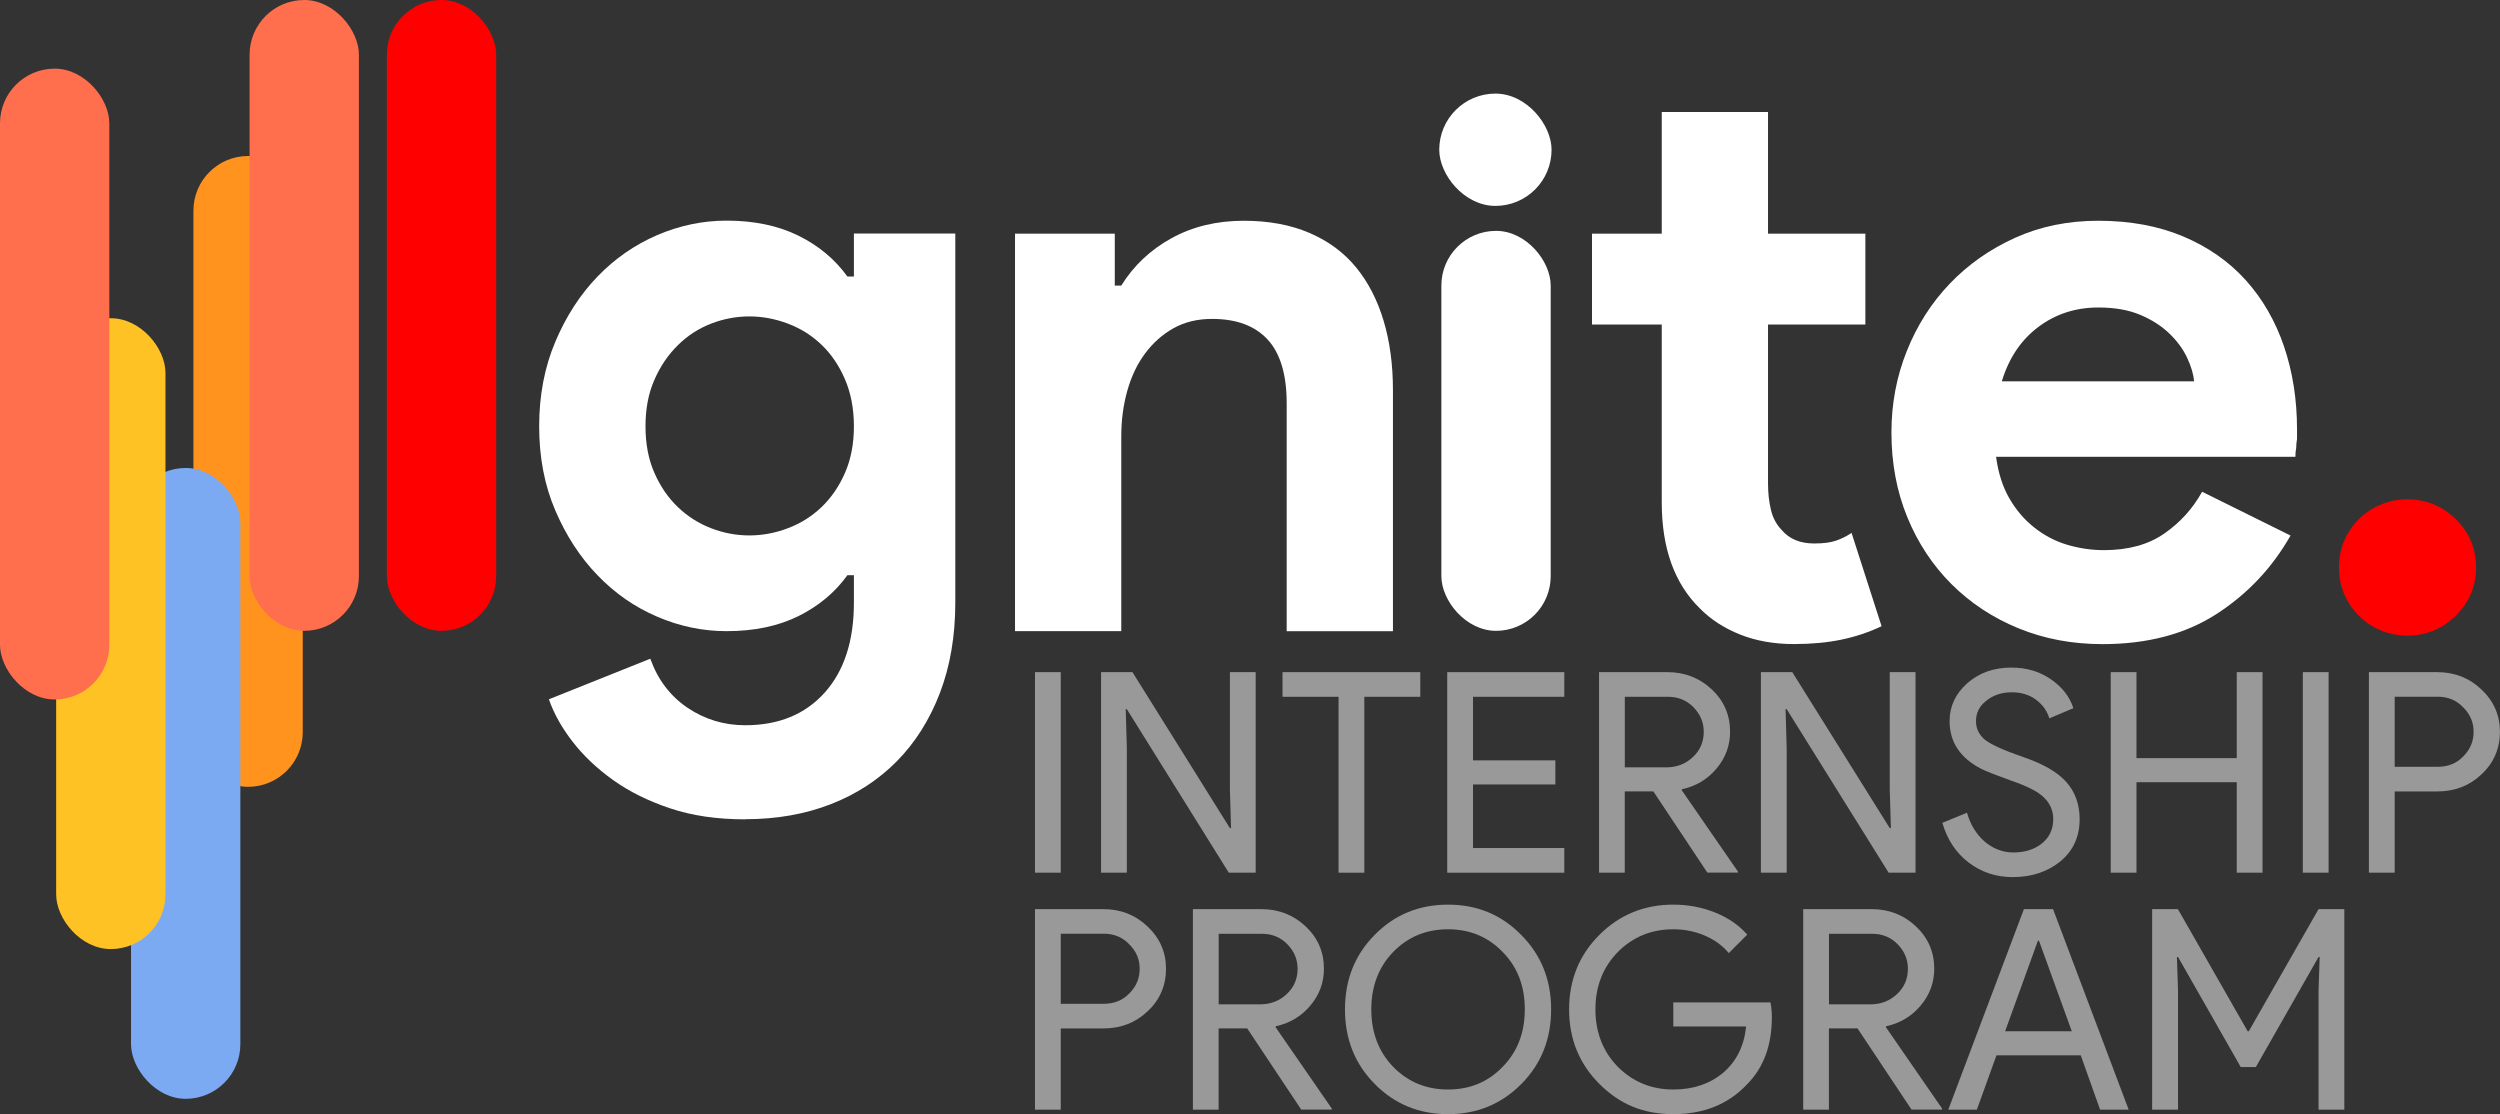 <?xml version="1.0" encoding="UTF-8"?>
<svg xmlns="http://www.w3.org/2000/svg" viewBox="0 0 400.66 178.55">
  <rect x="0" y="0" width="400.66" height="178.55" fill="#333333" stroke="none"/>
  <defs>
    <style>
      .cls-1 {
        fill: #7caaf2;
      }

      .cls-2 {
        fill: #ff6e4d;
      }

      .cls-3 {
        fill: #fff;
      }

      .cls-4 {
        fill: red;
      }

      .cls-5 {
        isolation: isolate;
      }

      .cls-6 {
        fill: #ff931e;
      }

      .cls-7 {
        mix-blend-mode: multiply;
      }

      .cls-8 {
        fill: #999;
      }

      .cls-9 {
        mix-blend-mode: overlay;
      }

      .cls-10 {
        fill: #ffc225;
      }
    </style>
  </defs>
  <g class="cls-5">
    <g id="Layer_2" data-name="Layer 2">
      <g id="Layer_1-2" data-name="Layer 1">
        <g>
          <path class="cls-3" d="M119.44,131.31c-4.51,0-8.52-.58-12.03-1.76-3.51-1.17-6.57-2.69-9.17-4.55-2.6-1.86-4.77-3.92-6.5-6.17-1.74-2.25-2.99-4.51-3.77-6.76l16.25-6.5c1.21,3.38,3.21,6,5.98,7.87,2.77,1.86,5.85,2.79,9.23,2.79,5.37,0,9.62-1.75,12.74-5.23,3.12-3.49,4.68-8.29,4.68-14.4v-4.42h-1.04c-1.99,2.77-4.62,4.96-7.87,6.57-3.25,1.6-7.08,2.4-11.5,2.4-3.81,0-7.52-.77-11.12-2.32-3.6-1.54-6.78-3.75-9.55-6.63-2.78-2.87-5.03-6.33-6.76-10.36-1.74-4.03-2.6-8.54-2.6-13.52s.87-9.5,2.6-13.58c1.73-4.08,3.98-7.55,6.76-10.43,2.77-2.87,5.96-5.08,9.55-6.63,3.6-1.54,7.3-2.32,11.12-2.32,4.42,0,8.25.8,11.5,2.4,3.25,1.6,5.87,3.79,7.87,6.56h1.04v-6.89h16.25v59.15c0,5.37-.83,10.2-2.47,14.49-1.65,4.29-3.94,7.93-6.89,10.92-2.95,2.99-6.48,5.29-10.59,6.89-4.12,1.6-8.69,2.41-13.71,2.41ZM120.09,85.81c2.08,0,4.14-.38,6.17-1.15,2.04-.77,3.83-1.89,5.39-3.38,1.56-1.49,2.82-3.32,3.77-5.49.95-2.17,1.43-4.66,1.43-7.47s-.48-5.32-1.43-7.53c-.95-2.21-2.21-4.06-3.77-5.55-1.56-1.49-3.36-2.62-5.39-3.38-2.04-.77-4.09-1.15-6.17-1.15s-4.12.38-6.11,1.15c-1.99.77-3.77,1.91-5.33,3.45-1.56,1.53-2.82,3.38-3.77,5.55-.96,2.17-1.43,4.66-1.43,7.46s.47,5.3,1.43,7.47c.95,2.17,2.21,4,3.77,5.49,1.56,1.49,3.34,2.62,5.33,3.38,1.99.77,4.03,1.15,6.11,1.15Z"/>
          <path class="cls-3" d="M178.66,45.77h1.04c1.99-3.21,4.68-5.74,8.06-7.6,3.38-1.86,7.24-2.79,11.57-2.79,3.99,0,7.5.65,10.53,1.95,3.03,1.3,5.52,3.14,7.47,5.52,1.95,2.38,3.42,5.24,4.42,8.58,1,3.34,1.49,7.04,1.49,11.12v38.61h-17.03v-36.53c0-4.59-1.02-8-3.05-10.21-2.04-2.21-5.01-3.31-8.91-3.31-2.34,0-4.4.5-6.17,1.49-1.78,1-3.29,2.34-4.55,4.03-1.26,1.69-2.21,3.68-2.86,5.98-.65,2.3-.97,4.75-.97,7.34v31.2h-17.03v-63.7h15.99v8.32Z"/>
          <path class="cls-4" d="M385.77,101.87c-1.47,0-2.88-.28-4.22-.85-1.35-.56-2.52-1.34-3.51-2.34-1-1-1.78-2.15-2.34-3.45-.56-1.3-.84-2.73-.84-4.29s.28-2.99.84-4.29c.56-1.3,1.34-2.45,2.34-3.44.99-1,2.16-1.78,3.51-2.34,1.34-.56,2.75-.85,4.22-.85,3.03,0,5.63,1.06,7.8,3.19,2.17,2.12,3.25,4.7,3.25,7.73s-1.08,5.61-3.25,7.74c-2.17,2.12-4.77,3.19-7.8,3.19Z"/>
          <path class="cls-3" d="M266.32,52.01h-11.18v-14.56h11.18v-19.5h17.03v19.5h15.6v14.56h-15.6v25.45c0,1.52.15,2.93.46,4.22.3,1.3.89,2.39,1.75,3.28,1.21,1.43,2.95,2.14,5.2,2.14,1.47,0,2.64-.15,3.51-.46.87-.3,1.69-.71,2.47-1.23l4.81,14.95c-1.99.95-4.14,1.67-6.43,2.15-2.3.48-4.83.71-7.61.71-3.21,0-6.09-.51-8.64-1.53-2.56-1.02-4.7-2.41-6.44-4.18-4.07-3.98-6.11-9.64-6.11-16.99v-28.53Z"/>
          <path class="cls-3" d="M367.1,85.81c-2.95,5.2-6.91,9.4-11.9,12.61-4.98,3.21-11.07,4.81-18.26,4.81-4.85,0-9.34-.85-13.46-2.54-4.12-1.69-7.69-4.05-10.73-7.08-3.03-3.03-5.39-6.61-7.08-10.73-1.69-4.12-2.54-8.65-2.54-13.58,0-4.59.82-8.95,2.47-13.06,1.65-4.12,3.94-7.71,6.89-10.79,2.95-3.08,6.44-5.52,10.46-7.34,4.03-1.82,8.47-2.73,13.33-2.73,5.11,0,9.66.84,13.65,2.53,3.99,1.69,7.32,4.03,10.01,7.02,2.68,2.99,4.72,6.52,6.11,10.6,1.38,4.07,2.08,8.49,2.08,13.26v1.56c-.09.52-.13,1-.13,1.43-.09.43-.13.91-.13,1.43h-47.97c.35,2.6,1.06,4.83,2.15,6.7,1.08,1.86,2.42,3.42,4.03,4.68,1.6,1.26,3.36,2.17,5.26,2.73,1.91.56,3.85.85,5.85.85,3.9,0,7.13-.89,9.68-2.67,2.56-1.78,4.57-4.01,6.05-6.69l14.17,7.02ZM351.63,61.11c-.09-1.13-.46-2.38-1.11-3.77-.65-1.39-1.6-2.69-2.86-3.9-1.26-1.21-2.82-2.21-4.68-2.99-1.86-.78-4.09-1.17-6.69-1.17-3.64,0-6.85,1.04-9.62,3.12s-4.72,4.98-5.85,8.71h30.81Z"/>
          <g>
            <g>
              <path class="cls-8" d="M170,139.86h-4.13v-32.14h4.13v32.14Z"/>
              <path class="cls-8" d="M180.59,139.86h-4.13v-32.14h5.03l15.62,25h.18l-.18-6.19v-18.81h4.13v32.14h-4.31l-16.34-26.21h-.18l.18,6.19v20.02Z"/>
              <path class="cls-8" d="M218.65,111.67v28.19h-4.13v-28.19h-8.98v-3.95h22.08v3.95h-8.98Z"/>
              <path class="cls-8" d="M250.7,107.72v3.95h-14.63v10.19h13.2v3.86h-13.2v10.19h14.63v3.95h-18.76v-32.14h18.76Z"/>
              <path class="cls-8" d="M260.4,139.86h-4.13v-32.14h10.95c2.78,0,5.15.92,7.11,2.76,1.96,1.84,2.94,4.11,2.94,6.8,0,2.21-.73,4.18-2.18,5.9-1.45,1.72-3.28,2.82-5.5,3.3l-.09.13,9.02,13.06v.18h-4.89l-8.66-13.02h-4.58v13.02ZM260.4,111.67v11.31h6.64c1.68,0,3.1-.55,4.26-1.64,1.17-1.09,1.75-2.45,1.75-4.06,0-1.5-.55-2.81-1.64-3.93-1.09-1.12-2.46-1.68-4.11-1.68h-6.91Z"/>
              <path class="cls-8" d="M286.34,139.86h-4.13v-32.14h5.03l15.62,25h.18l-.18-6.19v-18.81h4.13v32.14h-4.31l-16.34-26.21h-.18l.18,6.19v20.02Z"/>
              <path class="cls-8" d="M333.29,131.28c0,2.81-1.03,5.07-3.1,6.78-2.09,1.68-4.64,2.51-7.63,2.51-2.66,0-5.01-.78-7.05-2.33-2.04-1.56-3.44-3.68-4.22-6.37l3.95-1.62c.27.96.64,1.83,1.12,2.6.48.78,1.04,1.44,1.68,2,.64.55,1.35.99,2.13,1.3.78.31,1.6.47,2.47.47,1.89,0,3.43-.49,4.62-1.46,1.2-.97,1.8-2.27,1.8-3.88,0-1.35-.49-2.5-1.48-3.46-.93-.93-2.66-1.82-5.21-2.69-2.57-.93-4.17-1.56-4.8-1.89-3.41-1.74-5.12-4.29-5.12-7.68,0-2.36.94-4.38,2.83-6.06,1.91-1.68,4.26-2.51,7.05-2.51,2.45,0,4.58.63,6.37,1.89,1.8,1.23,2.99,2.77,3.59,4.62l-3.86,1.62c-.36-1.2-1.07-2.19-2.13-2.98-1.06-.79-2.36-1.19-3.88-1.19-1.62,0-2.98.45-4.08,1.35-1.11.84-1.66,1.93-1.66,3.28,0,1.11.43,2.06,1.3,2.87.96.81,3.04,1.77,6.24,2.87,3.26,1.11,5.59,2.46,6.98,4.06,1.39,1.6,2.09,3.57,2.09,5.9Z"/>
              <path class="cls-8" d="M342.4,139.86h-4.13v-32.14h4.13v13.78h16.07v-13.78h4.13v32.14h-4.13v-14.5h-16.07v14.5Z"/>
              <path class="cls-8" d="M373.19,139.86h-4.13v-32.14h4.13v32.14Z"/>
              <path class="cls-8" d="M383.78,126.84v13.02h-4.13v-32.14h10.95c2.78,0,5.15.93,7.09,2.78,1.97,1.86,2.96,4.11,2.96,6.78s-.99,5-2.96,6.82c-1.92,1.83-4.28,2.74-7.09,2.74h-6.82ZM383.78,111.67v11.22h6.91c1.65,0,3.01-.55,4.08-1.66,1.11-1.11,1.66-2.42,1.66-3.95s-.55-2.8-1.66-3.91c-1.08-1.14-2.44-1.71-4.08-1.71h-6.91Z"/>
            </g>
            <g>
              <path class="cls-8" d="M170,164.82v13.02h-4.13v-32.14h10.95c2.78,0,5.15.93,7.09,2.78,1.97,1.86,2.96,4.11,2.96,6.78s-.99,5-2.96,6.82c-1.92,1.83-4.28,2.74-7.09,2.74h-6.82ZM170,149.65v11.22h6.91c1.65,0,3.01-.55,4.08-1.66,1.11-1.11,1.66-2.42,1.66-3.95s-.55-2.8-1.66-3.91c-1.08-1.14-2.44-1.71-4.08-1.71h-6.91Z"/>
              <path class="cls-8" d="M195.31,177.84h-4.13v-32.14h10.95c2.78,0,5.15.92,7.11,2.76,1.96,1.84,2.94,4.11,2.94,6.8,0,2.21-.73,4.18-2.18,5.9-1.45,1.72-3.28,2.82-5.5,3.3l-.09.13,9.02,13.06v.18h-4.89l-8.66-13.02h-4.58v13.02ZM195.31,149.65v11.31h6.64c1.68,0,3.1-.55,4.26-1.64,1.17-1.09,1.75-2.45,1.75-4.06,0-1.5-.55-2.81-1.64-3.93-1.09-1.12-2.46-1.68-4.11-1.68h-6.91Z"/>
              <path class="cls-8" d="M248.59,161.77c0,4.76-1.59,8.74-4.76,11.94-3.2,3.23-7.12,4.85-11.76,4.85s-8.59-1.62-11.76-4.85c-3.17-3.2-4.76-7.18-4.76-11.94s1.59-8.74,4.76-11.94c3.17-3.23,7.09-4.85,11.76-4.85s8.59,1.63,11.76,4.89c3.17,3.2,4.76,7.17,4.76,11.89ZM219.77,161.77c0,3.71,1.17,6.78,3.5,9.2,2.36,2.42,5.3,3.64,8.8,3.64s6.42-1.21,8.75-3.64c2.36-2.39,3.55-5.46,3.55-9.2s-1.18-6.81-3.55-9.2c-2.33-2.42-5.25-3.64-8.75-3.64s-6.43,1.21-8.8,3.64c-2.33,2.42-3.5,5.49-3.5,9.2Z"/>
              <path class="cls-8" d="M283.96,163.07c0,4.49-1.33,8.06-3.99,10.73-2.99,3.17-6.93,4.76-11.8,4.76s-8.62-1.62-11.85-4.85c-3.23-3.23-4.85-7.21-4.85-11.94s1.62-8.71,4.85-11.94c3.23-3.23,7.18-4.85,11.85-4.85,2.36,0,4.59.42,6.69,1.26,2.09.84,3.82,2.02,5.16,3.55l-2.96,2.96c-.99-1.2-2.27-2.13-3.84-2.81-1.57-.67-3.25-1.01-5.05-1.01-3.5,0-6.46,1.21-8.89,3.64-2.39,2.45-3.59,5.52-3.59,9.2s1.2,6.75,3.59,9.2c2.42,2.42,5.39,3.64,8.89,3.64,3.2,0,5.86-.9,7.99-2.69,2.12-1.8,3.35-4.26,3.68-7.41h-11.67v-3.86h15.58c.15.84.22,1.65.22,2.42Z"/>
              <path class="cls-8" d="M293.12,177.84h-4.13v-32.14h10.95c2.78,0,5.15.92,7.11,2.76,1.96,1.84,2.94,4.11,2.94,6.8,0,2.21-.73,4.18-2.18,5.9-1.45,1.72-3.28,2.82-5.5,3.3l-.09.13,9.02,13.06v.18h-4.89l-8.66-13.02h-4.58v13.02ZM293.12,149.65v11.31h6.64c1.68,0,3.1-.55,4.26-1.64,1.17-1.09,1.75-2.45,1.75-4.06,0-1.5-.55-2.81-1.64-3.93-1.09-1.12-2.46-1.68-4.11-1.68h-6.91Z"/>
              <path class="cls-8" d="M316.82,177.84h-4.58l12.12-32.14h4.67l12.12,32.14h-4.58l-3.1-8.71h-13.51l-3.14,8.71ZM326.6,150.77l-5.25,14.5h10.68l-5.25-14.5h-.18Z"/>
              <path class="cls-8" d="M349.04,177.84h-4.13v-32.14h4.13l11.18,19.57h.18l11.18-19.57h4.13v32.14h-4.13v-19.08l.18-5.39h-.18l-10.05,17.64h-2.42l-10.05-17.64h-.18l.18,5.39v19.08Z"/>
            </g>
          </g>
          <rect class="cls-4" x="62" y="0" width="17.52" height="101.1" rx="8.76" ry="8.76"/>
          <g class="cls-7">
            <rect class="cls-6" x="31" y="25" width="17.52" height="101.1" rx="8.76" ry="8.76"/>
          </g>
          <g class="cls-9">
            <rect class="cls-2" x="40" y="0" width="17.52" height="101.1" rx="8.76" ry="8.76"/>
          </g>
          <g class="cls-7">
            <rect class="cls-1" x="21" y="75" width="17.52" height="101.1" rx="8.76" ry="8.76"/>
          </g>
          <rect class="cls-10" x="9" y="51" width="17.52" height="101.1" rx="8.76" ry="8.76"/>
          <rect class="cls-2" x="0" y="11" width="17.52" height="101.1" rx="8.76" ry="8.76"/>
          <rect class="cls-3" x="231" y="37" width="17.52" height="64.1" rx="8.76" ry="8.76"/>
          <rect class="cls-3" x="230.66" y="15" width="18" height="18" rx="9" ry="9"/>
        </g>
      </g>
    </g>
  </g>
</svg>
